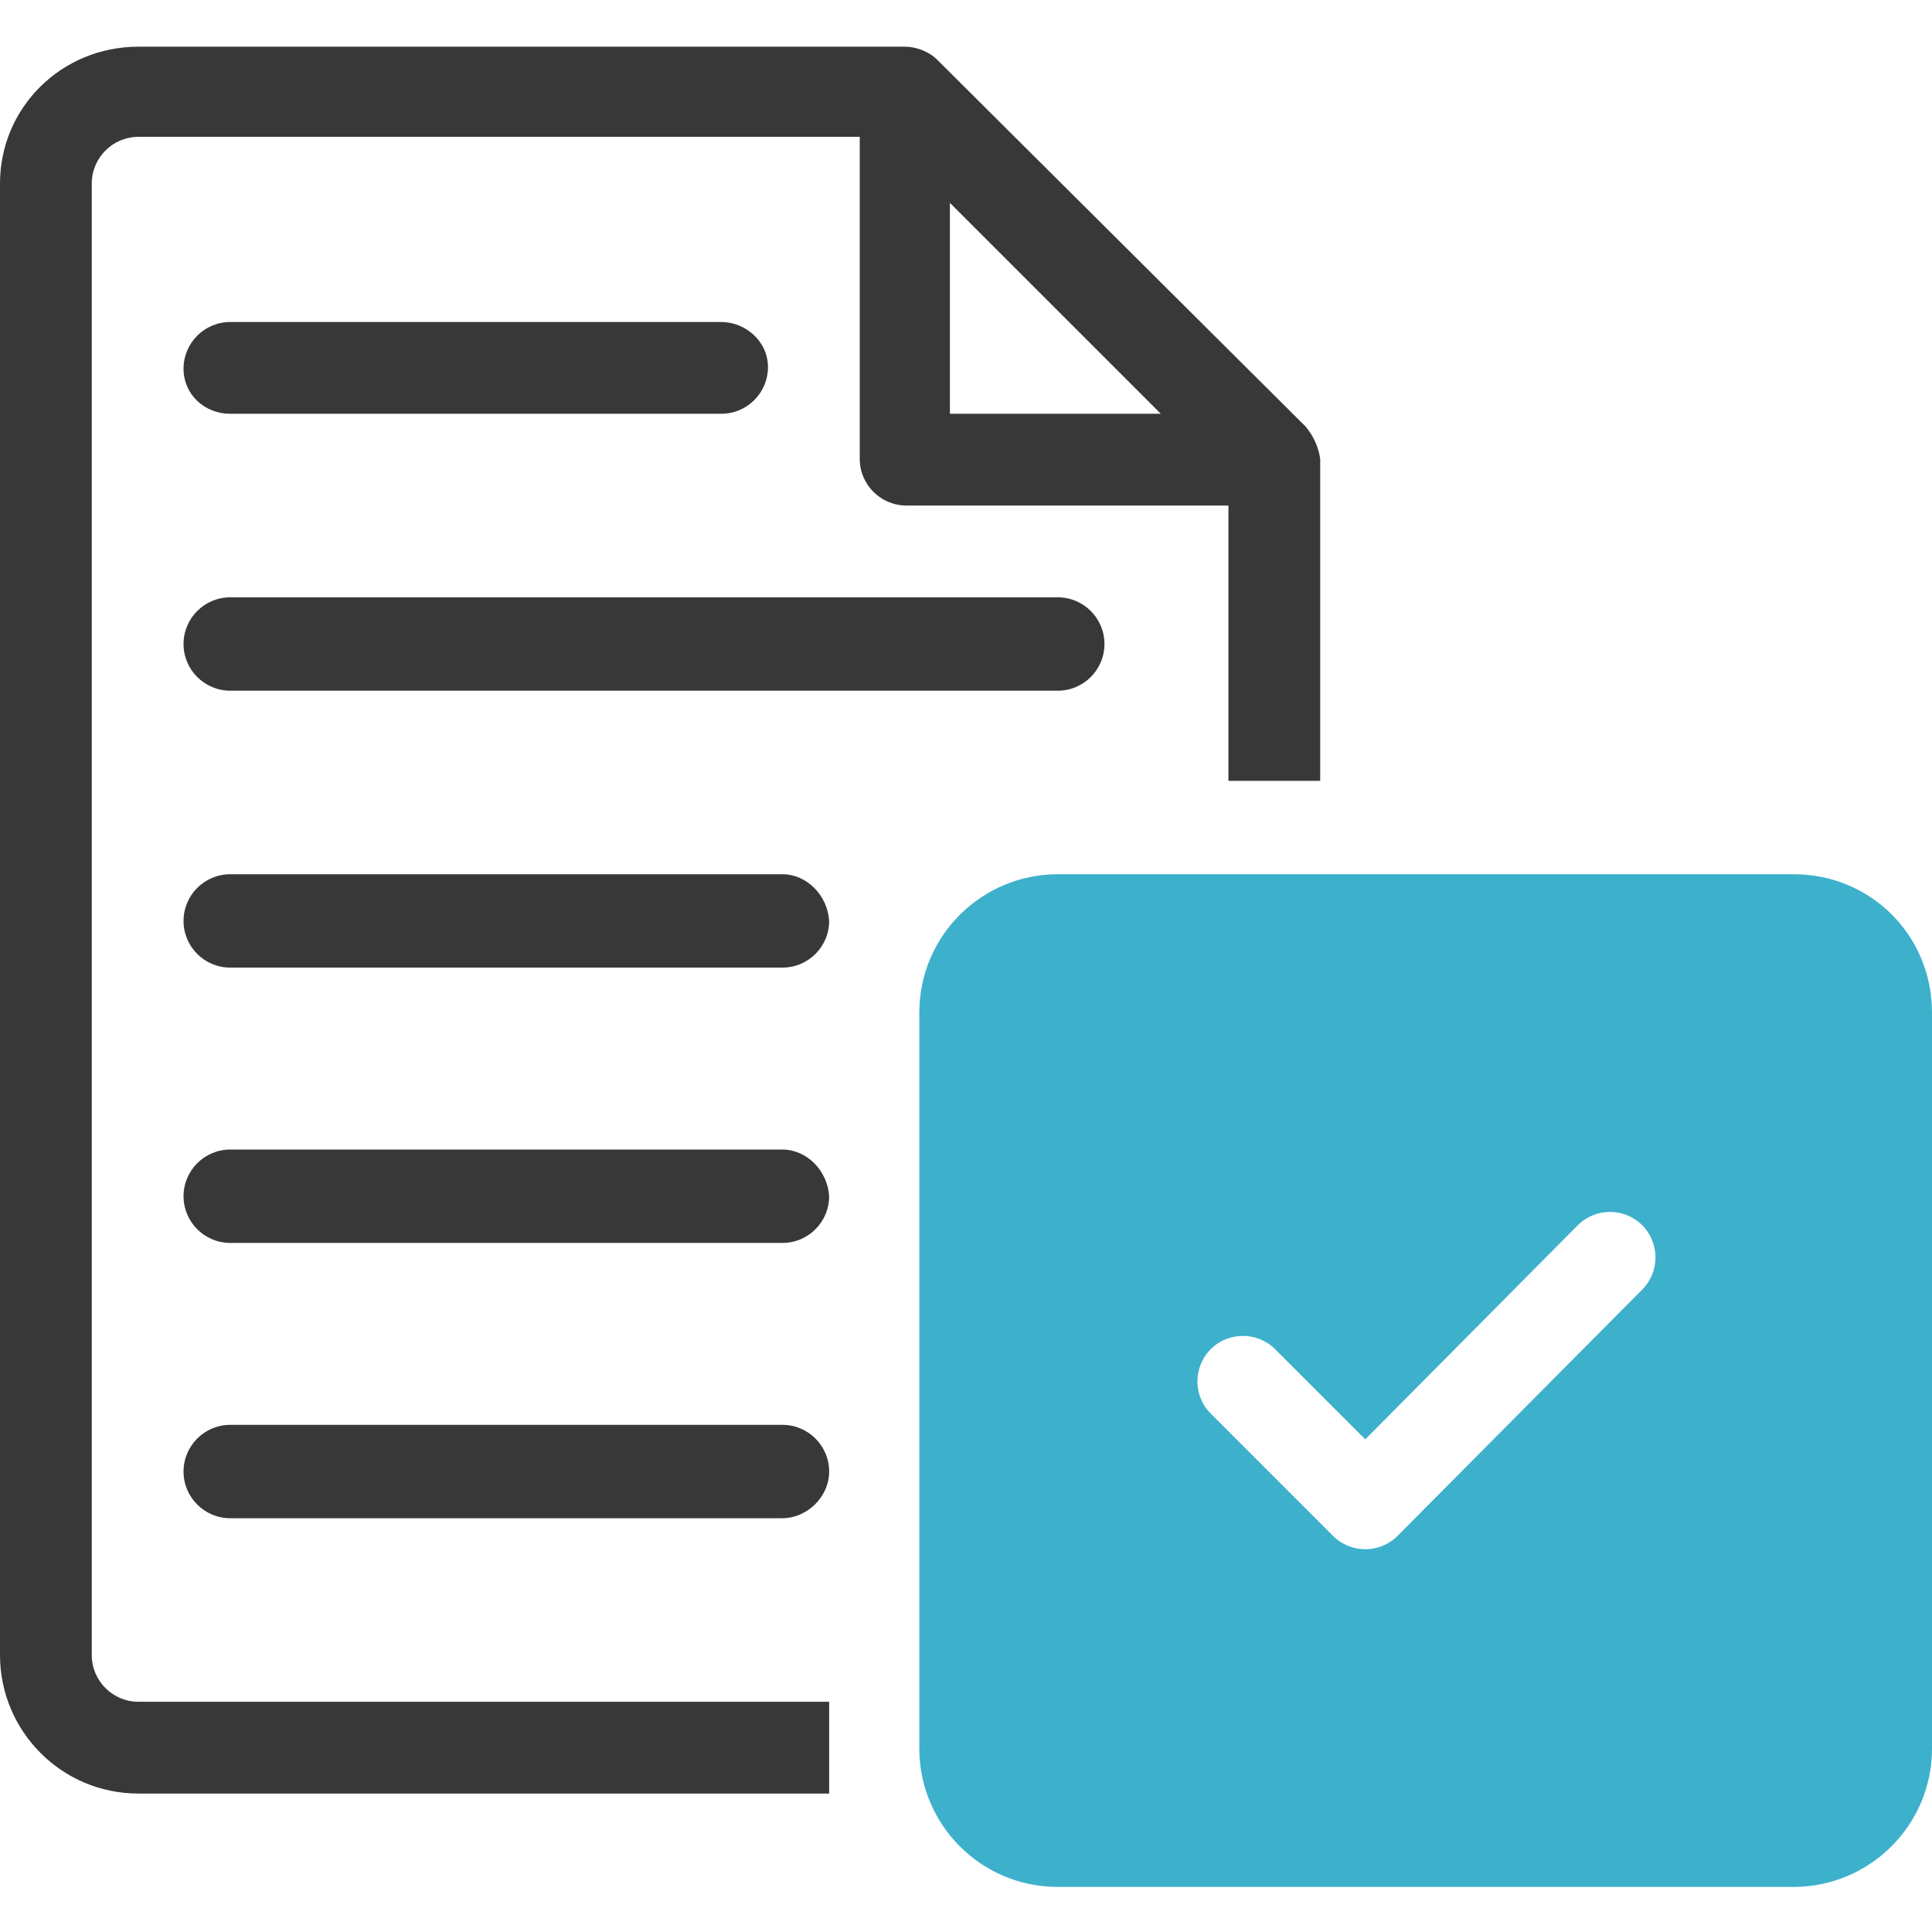 <?xml version="1.0" encoding="utf-8"?>
<!-- Generator: Adobe Illustrator 24.0.2, SVG Export Plug-In . SVG Version: 6.00 Build 0)  -->
<svg version="1.1" id="Layer_1" xmlns="http://www.w3.org/2000/svg" xmlns:xlink="http://www.w3.org/1999/xlink" x="0px" y="0px"
	 viewBox="0 0 120 120" style="enable-background:new 0 0 120 120;" xml:space="preserve">
<style type="text/css">
	.st0{fill:#3DB0CC;}
	.st1{fill:#383838;}
</style>
<path class="st0" d="M111.4,54.3H65.7c-4.7,0-8.6,3.8-8.6,8.6v45.7c0,4.7,3.8,8.6,8.6,8.6h45.7c4.7,0,8.6-3.8,8.6-8.6V62.9
	C120,58.1,116.2,54.3,111.4,54.3z M102,80.1L86.8,95.4c-1.1,1.1-2.9,1.1-4,0c0,0,0,0,0,0l-7.6-7.6c-1.1-1.1-1.1-2.9,0-4
	c1.1-1.1,2.9-1.1,4,0l5.6,5.6L98,76.1c1.1-1.1,2.9-1.1,4,0C103.1,77.2,103.1,79,102,80.1z"/>
<path class="st1" d="M48.6,94.3H14.3c-1.6,0-2.9-1.3-2.9-2.9s1.3-2.9,2.9-2.9h34.3c1.6,0,2.9,1.3,2.9,2.9S50.1,94.3,48.6,94.3z"/>
<path class="st1" d="M48.6,54.3H14.3c-1.6,0-2.9,1.3-2.9,2.9c0,1.6,1.3,2.9,2.9,2.9h34.3c1.6,0,2.9-1.3,2.9-2.9
	C51.4,55.6,50.1,54.3,48.6,54.3z"/>
<path class="st1" d="M48.6,71.4H14.3c-1.6,0-2.9,1.3-2.9,2.9c0,1.6,1.3,2.9,2.9,2.9h34.3c1.6,0,2.9-1.3,2.9-2.9
	C51.4,72.7,50.1,71.4,48.6,71.4z"/>
<path class="st1" d="M65.7,37.1H14.3c-1.6,0-2.9,1.3-2.9,2.9c0,1.6,1.3,2.9,2.9,2.9h51.4c1.6,0,2.9-1.3,2.9-2.9
	C68.6,38.4,67.3,37.1,65.7,37.1z"/>
<path class="st1" d="M14.3,25.7h30.5c1.6,0,2.9-1.3,2.9-2.9S46.3,20,44.8,20H14.3c-1.6,0-2.9,1.3-2.9,2.9S12.7,25.7,14.3,25.7z"/>
<path class="st1" d="M81.1,26.5L58.2,3.7c-0.5-0.5-1.3-0.8-2-0.8H8.6C3.8,2.9,0,6.7,0,11.4v91.4c0,4.7,3.8,8.6,8.6,8.6h42.9v-5.7
	H8.6c-1.6,0-2.9-1.3-2.9-2.9V11.4c0-1.6,1.3-2.9,2.9-2.9h44.8v20c0,1.6,1.3,2.9,2.9,2.9h20v17.1h5.7v-20
	C81.9,27.8,81.6,27.1,81.1,26.5z M59,25.7V12.6l13.1,13.1H59z"/>
</svg>

